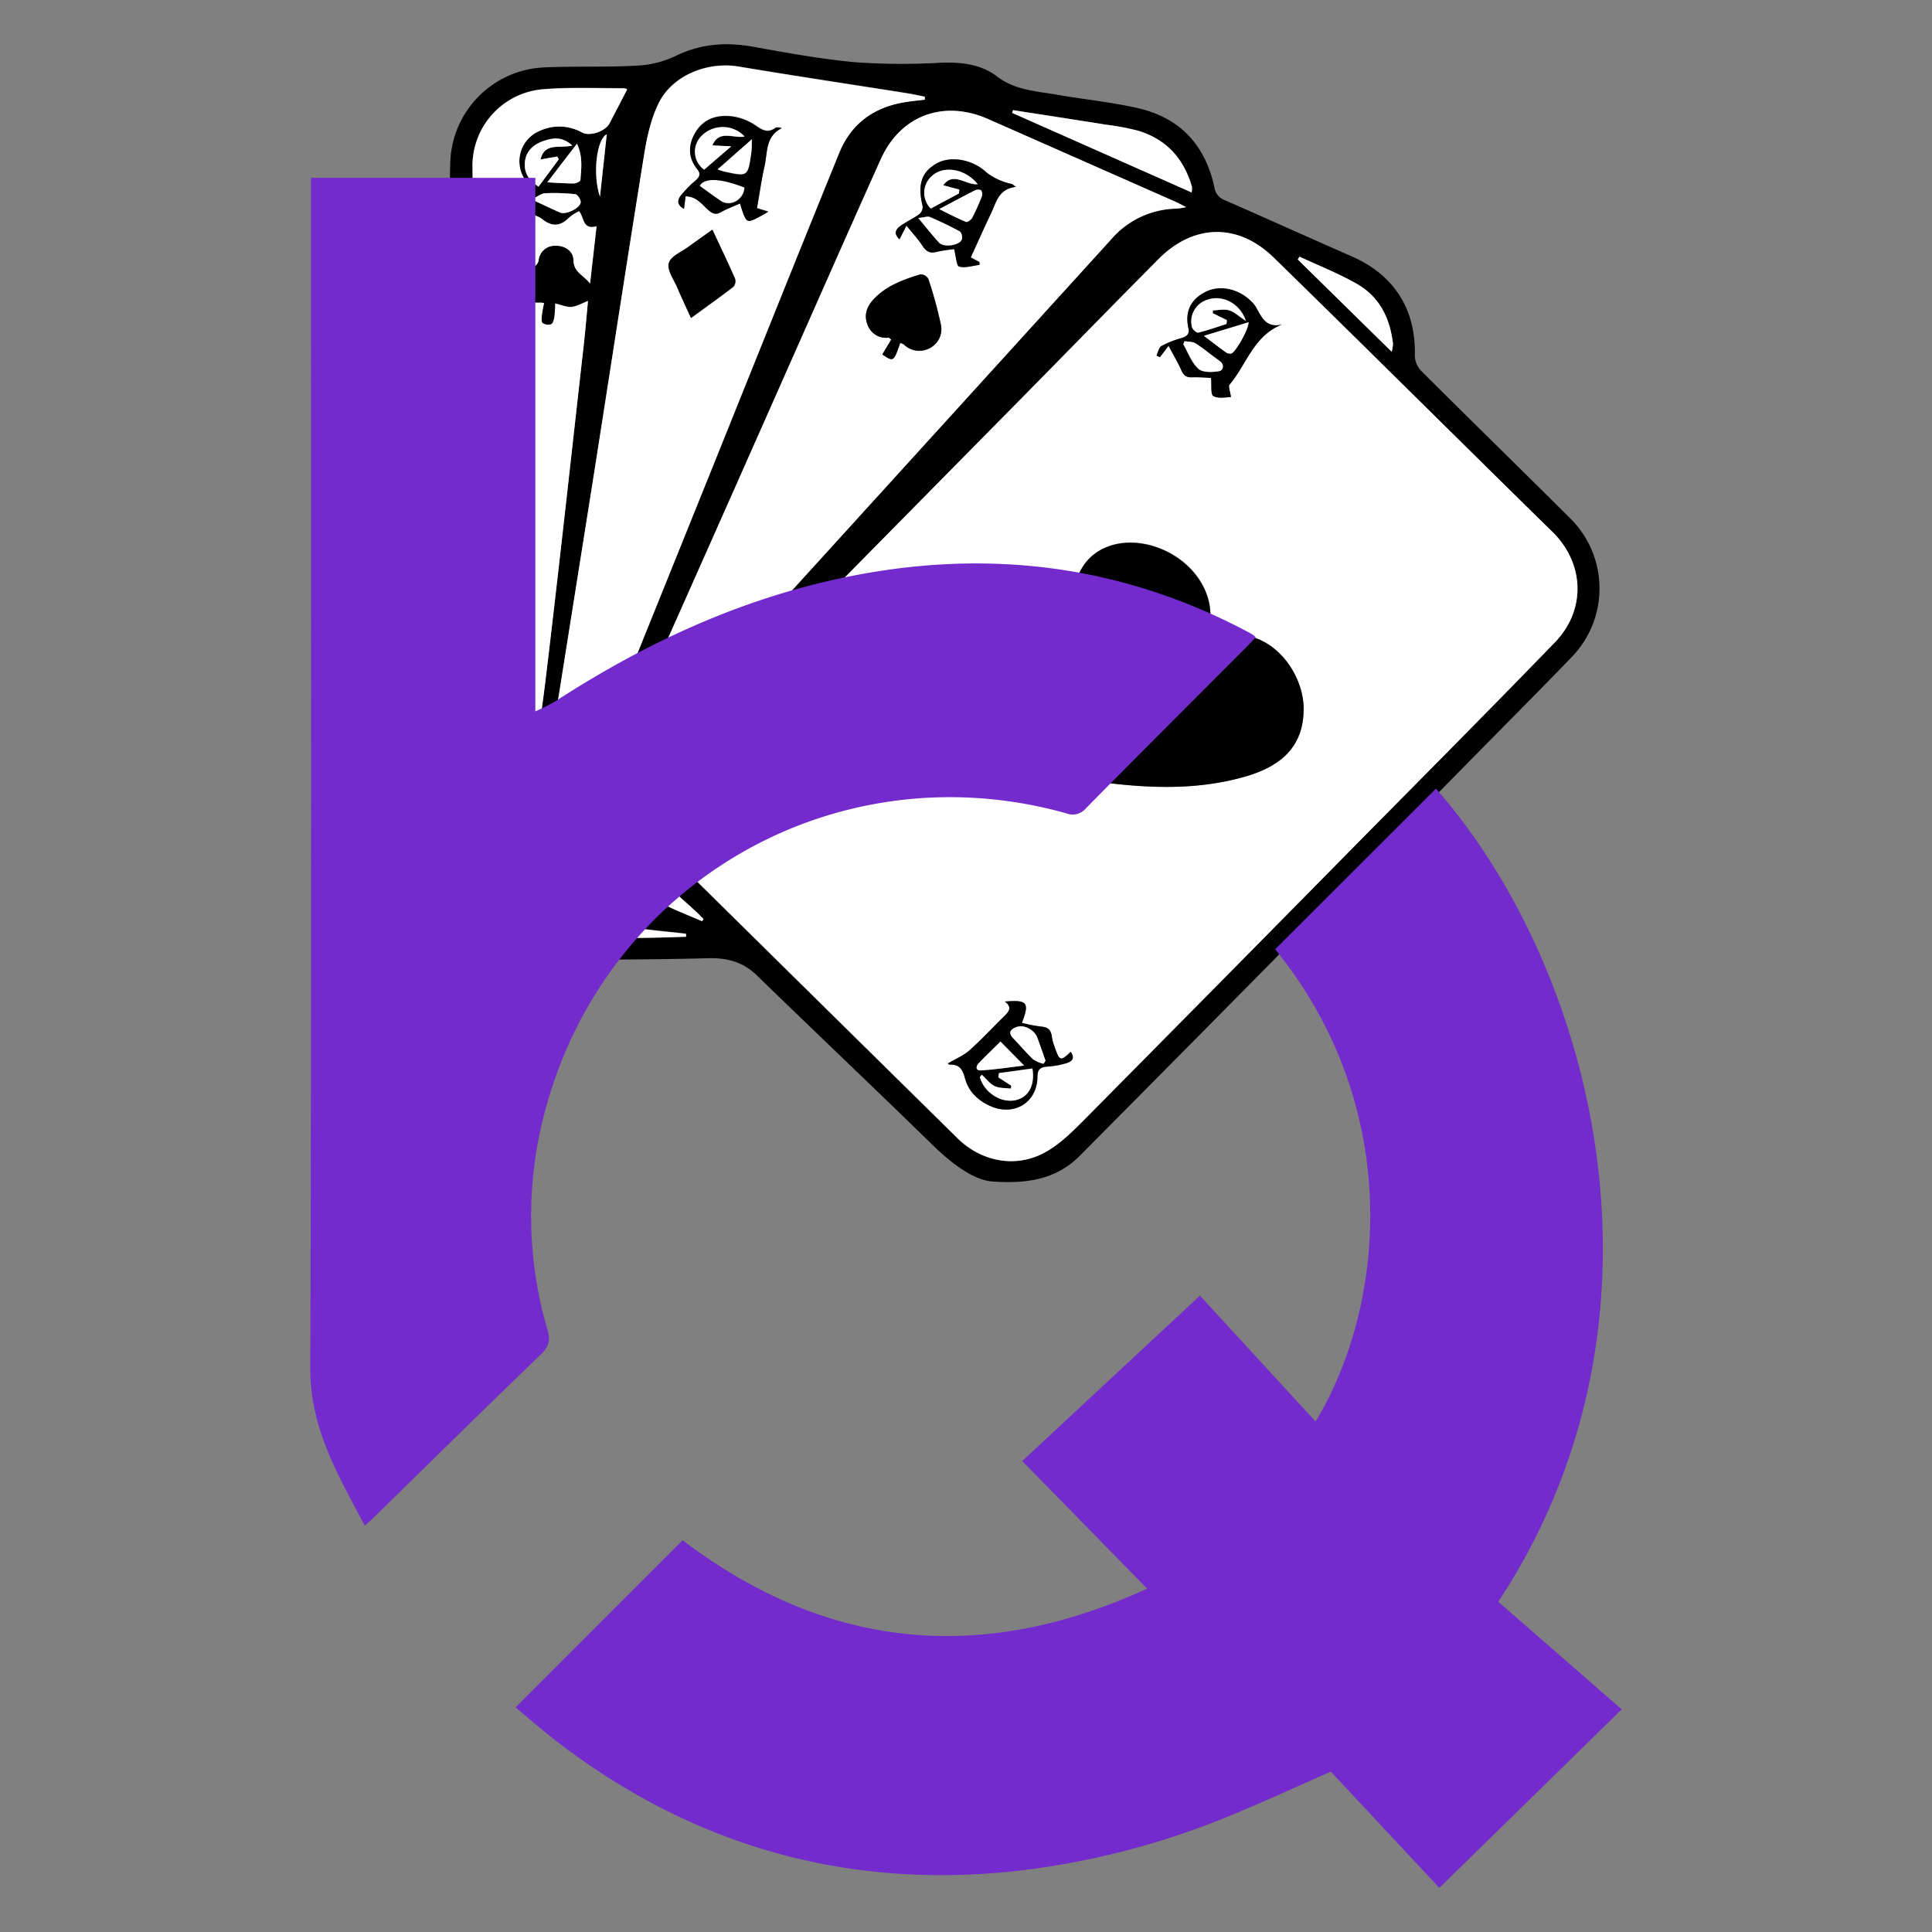 <svg xmlns="http://www.w3.org/2000/svg" viewBox="0 0 512 512"><rect x="0" y="0" width="512" height="512" fill="#808080" stroke="none"/><defs><style>.cls-1{fill:#fff;}.cls-2{fill:#732bcd;}</style></defs><g id="Layer_2" data-name="Layer 2"><path d="M263.21,313.12c-4.92-.26-10.67-4.43-16.07-9.7-15.45-15.08-31.13-29.93-46.63-45-3.7-3.58-7.94-4.61-12.92-4.48-11.76.31-23.54.34-35.31.45-1.85,0-3.72-.34-5.56-.21-6.52.44-10.91-3.11-15.11-7.47-7.12-7.38-8.53-16.35-8.47-26.13.1-17-.33-34.09-.49-51.13-.1-11,.11-22.07-.23-33.09C122,122.6,121,108.82,120.5,95c-.47-12.13-.68-24.26-1-36.4-.13-5.18-.38-10.38-.17-15.55a26,26,0,0,1,25-25.19c8.14-.37,16.31,0,24.45-.47A26.4,26.4,0,0,0,178.9,14.9c6.72-3.32,13.5-3.81,20.75-2.5,9,1.62,18.07,3.28,27.18,4.11a176.24,176.24,0,0,0,22.52.11c5.37-.2,10.68.43,14.8,3.59,4.88,3.74,10.42,3.92,15.9,4.88,7.11,1.24,14.33,1.95,21.37,3.54,11.2,2.51,18,9.76,20.4,21a4.17,4.17,0,0,0,2.7,3.39c11.26,4.93,22.48,10,33.74,14.94s17,14.06,16.68,26.3a6.13,6.13,0,0,0,1.66,4c13.11,13.08,26.37,26,39.5,39.08a26.13,26.13,0,0,1,.36,36.85c-9.39,9.72-18.94,19.29-28.42,28.93Q366,225.49,344,247.86q-28.87,29.25-57.83,58.42c-5.47,5.48-12.35,7.59-23,6.84m-90.4-100.78a20.36,20.36,0,0,0,6.31,15.78l14.65,14.44q30,29.58,60,59.14c6.11,6,14.94,7.93,22.59,4,4-2,7.45-5.43,10.68-8.67q36.65-36.92,73.09-74C377.49,205.47,394.86,188,412,170.26c8.37-8.62,7.89-21-.69-29.38-4.71-4.59-9.4-9.22-14.09-13.84-19.88-19.59-39.72-39.24-59.68-58.75-9.45-9.25-21.24-9-30.58.4C295.37,80.41,283.83,92.22,272.24,104q-46.47,47.16-93,94.31a20.7,20.7,0,0,0-6.46,14.06m13.29,31.81.39-.56c-.67-.68-1.32-1.37-2-2-4.29-4-8.8-7.71-12.85-11.91a22.35,22.35,0,0,1-.27-30.77L218.53,147q38-41.79,76-83.6a23.3,23.3,0,0,1,17.35-8.11,20.24,20.24,0,0,0,2.48-.4c-1.31-.67-1.95-1-2.62-1.33q-24.9-11-49.83-22c-11.79-5.21-23.23-1-28.47,10.65-8.55,19-16.94,38.11-25.41,57.17q-24.09,54.26-48.24,108.51c-4,8.85-3.68,17.22,3.3,24.14,3.28,3.26,8,5.14,12.25,7.35,3.48,1.82,7.19,3.2,10.8,4.77m-22.67-4-2-1.48c-8.88-6.62-11.91-16.85-7.88-27.18s8.24-20.66,12.39-31q11.32-28.11,22.67-56.21c11.26-27.93,22.44-55.89,33.77-83.8,3.19-7.85,9.33-12.23,17.68-13.5,1.67-.26,3.35-.41,5-.61l0-.79c-1.47-.29-2.94-.63-4.42-.87-15-2.37-30.05-4.63-45-7.13-8.14-1.36-17.43,2.3-21.08,9.67-2.09,4.2-3.13,9.06-3.89,13.76-4.61,28.55-9,57.15-13.47,85.73q-7.08,44.91-14.28,89.82c-1.91,12,8.21,24.06,20.5,23.56m2.75-216.47a2.69,2.69,0,0,0-.89-.32c-7,0-14.13-.3-21.13.25a20.38,20.38,0,0,0-19,20.05c.13,10.29.16,20.58.29,30.87q.57,46.31,1.18,92.61c.25,20.39.4,40.78.68,61.17a20.62,20.62,0,0,0,21.05,20.34c7.41-.08,14.83-.07,22.25-.15,3.71,0,7.43-.18,11.14-.28,0-.26,0-.53,0-.79-4.38-.5-8.79-.86-13.15-1.53-5.1-.78-10.41-1.18-15.2-2.92-8.49-3.08-17-15.16-14.16-29.48,2.18-11.18,4-22.47,5.34-33.79,3.53-29.36,6.73-58.77,10.05-88.16.43-3.83.75-7.68,1.14-11.81-1.65.63-3,1.47-4.35,1.57s-2.78-.55-4.33-.9a30,30,0,0,1-.2,3.41c-.12.75-.35,1.82-.87,2.08a2.5,2.5,0,0,1-2.29-.33c-.4-.36-.23-1.45-.16-2.21.11-1,.36-2,.55-3.07-.6-.07-.78-.11-1-.11-3.69.17-5.71-1.07-6.12-3.73-.44-2.85.89-4.53,4.3-5.74a2.46,2.46,0,0,0,1.37-1.62,4.3,4.3,0,0,1,4.52-4c2.57-.08,4.7,1.54,4.73,3.82.06,3.28,2.66,3.91,4.4,6.2.6-5.32,1.14-10.06,1.72-15.16-3.81,1.07-3.22-2.41-4.66-4a13.94,13.94,0,0,0-2.55,1.69c-2.32,2.39-4.54,2.57-7.22.45-1.22-1-3-1.21-4.73-1.87l-.2,4.08c-.7-.72-1.41-1.22-1.33-1.4,1.2-2.89,2.49-5.74,3.89-8.86-.12-.13-.56-.59-1-1A8.72,8.72,0,0,1,143,34.7a12.34,12.34,0,0,1,11.26.4c2.17,1.13,6.24-.29,7.37-2.51,1.47-2.87,3-5.72,4.6-8.87M268.47,29.2l-.23.72L315.8,51a6.31,6.31,0,0,0,.07-1.53c-2.15-7.49-6.82-12.64-14.35-14.87a66.42,66.42,0,0,0-8.44-1.58c-8.2-1.31-16.41-2.57-24.61-3.85M344.37,68l-.45.73,24.89,24.52a10.34,10.34,0,0,0,.35-2c-.73-6.82-3.55-12.57-9.61-16-4.85-2.76-10.1-4.83-15.18-7.2M151.67,38.58c-2.74-2.52-5.23-2-7.68-1.21-2.6.9-4.55,2.57-4.88,5.49s1,4.94,3.61,6.6l5.36-7.23-.4-.75-4.42.77c1-4.57,5.12-2.86,8.41-3.67m1.24-.51c-2.83,3.68-5.17,6.74-7.86,10.25,2.81.14,4.91.32,7,.3.62,0,1.75-.54,1.77-.89.17-2.93.76-5.94-.91-9.66m-11.3,14.37.14.81c2.24,1,4.45,2.14,6.73,3.09,1.51.62,5.2-1.12,5.42-2.69.1-.68-.82-2.12-1.39-2.18a51.13,51.13,0,0,0-8-.26c-1,0-1.92.8-2.88,1.23M159,52.12c.59-5.41,1.18-10.82,1.8-16.55-2.71,1.35-3.8,10.7-1.8,16.55"/><path class="cls-1" d="M172.81,212.34a20.7,20.7,0,0,1,6.46-14.06q46.48-47.16,93-94.31C283.83,92.22,295.37,80.41,307,68.69c9.34-9.42,21.13-9.65,30.58-.4,20,19.51,39.8,39.16,59.68,58.75,4.69,4.62,9.38,9.25,14.09,13.84,8.58,8.36,9.06,20.76.69,29.38C394.86,188,377.49,205.47,360.18,223q-36.51,37.05-73.09,74c-3.23,3.24-6.68,6.63-10.68,8.67-7.65,3.89-16.48,2-22.59-4q-30-29.54-60-59.14l-14.65-14.44a20.36,20.36,0,0,1-6.31-15.78m147.27-43.21c-.09-.37-.28-.68-.2-.89,3.31-9.57-3.05-19.53-13.09-23.14-8.21-3-16.72-.84-20.32,5.85A46.82,46.82,0,0,0,282,162.54c-3.15,13.79-2,27.65.21,41.45a3.33,3.33,0,0,0,2.23,2.1c3.54.71,7.13,1.2,10.72,1.6,11.77,1.31,23.49,1.41,35-1.94,10.36-3,15.27-8.66,15.31-17.83s-7.62-20.41-19.13-19.74c-2.09.12-4.15.62-6.27.95m.85-68.95c.2,1.89-.15,4.4.63,4.82,1.4.75,3.47.25,4.65.26-.19-1.49-.77-2.82-.36-3.31C330.34,96.67,332.17,89,339.76,86c-4.29,1.09-5.44-2-7-4.72a7.27,7.27,0,0,0-1.25-1.47c-3.28-3.25-8.23-4.36-12-2.46-3.95,2-5.57,5.22-4.57,9.64.33,1.44-.35,2.16-1.76,2.59a26.1,26.1,0,0,0-5.38,2.13c-.7.39-.9,1.66-1.33,2.54l.92.41,2.28-3c1.29,2.43,2.47,4.36,3.36,6.41.61,1.37,1.29,2,2.89,1.92a42.22,42.22,0,0,1,5,.21M251.2,281.82c-.22-.14.2.37.59.35,2.57-.11,3.36,1.4,3.94,3.6.94,3.52,3.4,5.86,6.69,7.35,6.28,2.82,12.44-.88,12.51-7.7,0-2,.72-2.57,2.51-2.73a23.16,23.16,0,0,0,5.18-.92c1.85-.61,2.09-1.6,1.13-3-2.71,2.56-2.93,2.5-4.25-1.26a12.34,12.34,0,0,1-.73-2.66c-.21-1.71-.93-2.62-2.8-2.76a39.67,39.67,0,0,1-5.15-1c2.05-5.41,1.49-6.12-4.53-5.65,2.15,1.63,1,2.81-.27,4-3,3-5.94,6.12-9.12,8.95-1.59,1.41-3.68,2.26-5.7,3.46"/><path class="cls-1" d="M186.1,244.15c-3.61-1.57-7.32-3-10.8-4.77-4.24-2.21-9-4.09-12.25-7.35-7-6.92-7.26-15.29-3.3-24.14Q184,153.68,208,99.38c8.46-19.06,16.85-38.15,25.4-57.17,5.24-11.66,16.68-15.86,28.47-10.65q24.93,11,49.83,22c.67.3,1.31.66,2.62,1.33a20.24,20.24,0,0,1-2.48.4,23.33,23.33,0,0,0-17.35,8.11q-38,41.83-76,83.6l-47.17,51.86a22.35,22.35,0,0,0,.27,30.77c4.05,4.2,8.56,8,12.85,11.91.69.65,1.34,1.34,2,2l-.39.56M238.55,90.93a3.25,3.25,0,0,1,.92.34,5.82,5.82,0,0,0,6.95,1,5.64,5.64,0,0,0,2.86-6.42A109.92,109.92,0,0,0,246,73.87a2.44,2.44,0,0,0-2.09-1.19c-4.52,1.39-9,3-12.34,6.56-1.78,1.88-2.65,4.1-1.71,6.61a5.21,5.21,0,0,0,5.63,3.6c.2,0,.41.28.71.51l-2.36,3.94c3,2,3,2,4.73-3m30.7-41.39c-.76-.51-1-.76-1.18-.78a16.52,16.52,0,0,1-6.6-3c-3.64-3.51-9.6-4.57-13.33-2.38-4,2.36-5,5.62-3.62,11.31a2.57,2.57,0,0,1-.91,2.1c-1.56,1.14-3.37,1.94-4.94,3.07-1.12.81-2.06,1.94-.29,3.57.56-1.1,1-2,1.85-3.62,1.62,2,3.1,3.59,4.26,5.37.94,1.44,1.89,2.05,3.65,1.6a41.11,41.11,0,0,1,4.72-.74c.51,2,.62,4.43,1.33,4.62,1.64.44,3.57-.23,5.38-.45,0-.25,0-.5,0-.75l-2.31-1.22c1.83-4,3.55-7.87,5.38-11.69,1.39-2.9,2-6.51,6.62-7"/><path class="cls-1" d="M163.43,240.19c-12.29.5-22.41-11.53-20.5-23.56q7.15-44.91,14.28-89.82c4.51-28.58,8.86-57.18,13.47-85.73.76-4.7,1.8-9.56,3.89-13.76,3.65-7.37,12.94-11,21.08-9.67,15,2.5,30,4.76,45,7.13,1.48.24,2.95.58,4.42.87l0,.78c-1.67.21-3.35.36-5,.62-8.35,1.27-14.49,5.65-17.68,13.5C211,68.46,199.86,96.42,188.6,124.35q-11.31,28.11-22.67,56.21c-4.15,10.31-8.34,20.61-12.39,31s-1,20.56,7.88,27.18l2,1.48M181.69,52c2.91,0,4.34,2.14,6.07,3.65,1.13,1,2,1.34,3.39.53,1.57-.9,3.31-1.52,5-2.27,1.37,4.52,1.69,5,3.38,4.39A33.17,33.17,0,0,0,203.63,56l-3-.91c.66-3.82,1.14-7.49,2-11.08s.18-8,4.59-10.16c-.77-.16-1.38-.27-1.75,0-2,1.37-3.33.62-5.13-.63A14.63,14.63,0,0,0,194,30.78c-3.84-.46-7.42.55-9.62,4.16-2,3.33-2.07,6.67.43,9.82,1,1.24.65,2.08-.44,3a30.72,30.72,0,0,0-3.88,3.94c-.82,1-1.29,2.4.8,3.58.17-1.27.28-2.12.44-3.37m7.11,9c-2.4,1.71-4.44,3.11-6.42,4.59s-4.7,2.57-5.13,4.33,1.37,4.31,2.29,6.47c1.1,2.58,2.3,5.11,3.6,8,4.09-3,7.69-5.55,11.19-8.24a2.29,2.29,0,0,0,.51-2.1c-1.85-4.21-3.84-8.35-6-13"/><path class="cls-1" d="M166.18,23.72c-1.63,3.15-3.13,6-4.6,8.87-1.13,2.22-5.2,3.64-7.37,2.51A12.34,12.34,0,0,0,143,34.69,8.73,8.73,0,0,0,140.29,49c.45.45.89.91,1,1-1.4,3.12-2.69,6-3.89,8.86-.08.18.63.68,1.33,1.4l.2-4.08c1.74.66,3.51.91,4.73,1.87,2.68,2.12,4.9,1.94,7.22-.45A13.94,13.94,0,0,1,153.44,56c1.44,1.56.85,5,4.66,4-.58,5.1-1.12,9.84-1.72,15.16-1.74-2.29-4.34-2.92-4.4-6.2,0-2.28-2.16-3.9-4.73-3.82a4.3,4.3,0,0,0-4.52,4,2.46,2.46,0,0,1-1.37,1.62c-3.41,1.21-4.74,2.89-4.3,5.74.41,2.66,2.43,3.9,6.12,3.73.18,0,.36,0,1,.11-.19,1-.45,2-.55,3.07-.07.76-.24,1.85.16,2.21a2.5,2.5,0,0,0,2.29.33c.52-.26.75-1.33.87-2.08a30,30,0,0,0,.2-3.41c1.55.36,3,1,4.33.9s2.7-.94,4.35-1.57c-.39,4.13-.71,8-1.14,11.81-3.32,29.39-6.52,58.8-10.05,88.16-1.37,11.32-3.16,22.61-5.34,33.79-2.8,14.32,5.67,26.4,14.16,29.48,4.79,1.74,10.1,2.14,15.2,2.92,4.36.67,8.77,1,13.15,1.53,0,.26,0,.53,0,.79-3.71.1-7.43.24-11.14.28-7.42.07-14.84.07-22.25.15a20.62,20.62,0,0,1-21.05-20.34c-.28-20.39-.43-40.78-.68-61.17q-.57-46.31-1.18-92.61c-.13-10.29-.17-20.58-.29-30.87a20.38,20.38,0,0,1,19-20.05c7-.55,14.09-.21,21.14-.25a2.69,2.69,0,0,1,.89.32"/><path class="cls-1" d="M268.47,29.2c8.2,1.28,16.41,2.54,24.61,3.85a66.42,66.42,0,0,1,8.44,1.58c7.53,2.23,12.2,7.38,14.35,14.87A6.31,6.31,0,0,1,315.8,51L268.24,29.92c.08-.24.16-.48.23-.72"/><path class="cls-1" d="M344.37,68c5.08,2.37,10.33,4.44,15.18,7.2,6.06,3.45,8.88,9.2,9.61,16a10.34,10.34,0,0,1-.35,2L343.92,68.77l.45-.73"/><path class="cls-1" d="M151.67,38.58c-3.29.81-7.37-.9-8.41,3.67l4.42-.77.4.75-5.36,7.23c-2.63-1.66-3.92-3.76-3.61-6.6s2.28-4.59,4.88-5.49c2.45-.84,4.94-1.31,7.68,1.21"/><path class="cls-1" d="M152.91,38.07c1.67,3.72,1.08,6.73.91,9.66,0,.35-1.15.89-1.77.89-2.09,0-4.19-.16-7-.3,2.69-3.51,5-6.57,7.86-10.25"/><path class="cls-1" d="M141.61,52.44c1-.43,1.91-1.19,2.88-1.23a51.13,51.13,0,0,1,8,.26c.57.06,1.49,1.5,1.39,2.18-.22,1.57-3.91,3.31-5.42,2.69-2.28-1-4.49-2.05-6.73-3.09Z"/><path class="cls-1" d="M159,52.12c-2-5.85-.91-15.2,1.8-16.55-.62,5.73-1.21,11.14-1.8,16.55"/><path d="M320.08,169.13c2.12-.33,4.18-.83,6.27-.95,11.51-.67,19.16,10.65,19.13,19.74s-5,14.82-15.31,17.83c-11.52,3.35-23.24,3.25-35,1.94-3.59-.4-7.18-.89-10.72-1.6a3.33,3.33,0,0,1-2.23-2.1c-2.22-13.8-3.36-27.66-.21-41.45A46.82,46.82,0,0,1,286.47,151c3.6-6.69,12.11-8.81,20.32-5.85,10,3.61,16.4,13.57,13.09,23.14-.08.21.11.52.2.89"/><path d="M320.93,100.18a42.22,42.22,0,0,0-5-.21c-1.6.11-2.28-.55-2.89-1.92-.89-2-2.07-4-3.36-6.41l-2.28,3-.92-.41c.43-.88.63-2.15,1.33-2.54a26.1,26.1,0,0,1,5.38-2.13c1.41-.43,2.09-1.15,1.76-2.59-1-4.42.62-7.66,4.57-9.64,3.78-1.9,8.73-.79,12,2.46a7.27,7.27,0,0,1,1.25,1.47c1.53,2.67,2.68,5.81,7,4.72-7.59,3-9.42,10.64-13.91,15.92-.42.49.17,1.82.36,3.31-1.18,0-3.25.49-4.65-.26-.78-.42-.43-2.93-.63-4.82m9.26-15.12c-1.56-4.72-6.3-7-10.15-5.62a6,6,0,0,0-4.16,7.18c.14.62,1.22,1.58,1.65,1.48,2.54-.62,5-1.5,7.51-2.3l.09-1L321.39,83l.05-.76c1.44,0,3-.36,4.3,0s2.55,1.57,4.45,2.82M319.05,89c2.39,1.81,4.05,3.1,5.76,4.32a2,2,0,0,0,1.48.37c1.09-.28,4.57-6.28,4.59-8.29L319.05,89m-5.18,1.46-.33.78c1.28,2.23,2.17,4.89,4,6.53,1.14,1,3.72.93,5.53.62,1-.18,1.59-1.69,0-2.76C321,94.11,319,92.4,316.83,91c-.79-.5-2-.41-3-.59"/><path d="M251.2,281.82c2-1.2,4.11-2.05,5.7-3.46,3.18-2.83,6.08-6,9.12-8.95,1.24-1.22,2.42-2.4.27-4,6-.47,6.58.24,4.53,5.65a39.67,39.67,0,0,0,5.15,1c1.87.14,2.59,1,2.8,2.76a12.34,12.34,0,0,0,.73,2.66c1.32,3.76,1.54,3.82,4.25,1.26,1,1.45.72,2.44-1.13,3a23.16,23.16,0,0,1-5.18.92c-1.79.16-2.49.73-2.51,2.73-.07,6.82-6.23,10.52-12.51,7.7-3.29-1.49-5.75-3.83-6.69-7.35-.58-2.2-1.37-3.71-3.94-3.6-.39,0-.81-.49-.59-.35m9,3-.53.61c1.12,4.09,5.63,7,9.49,6.12,3.4-.76,5.16-3.85,4.45-8.38l-8.87,1.22-.15,1.13,3.41,2.21-.09.77c-1.46-.19-3.07-.06-4.33-.67s-2.27-2-3.38-3m11.24-2.44L265.14,276c-2.05,2-3.91,3.79-5.68,5.63-.88.9-1,2.13.57,2,3.52-.2,7-.76,11.4-1.28m5.09-.48.51-.82c-.74-2.06-1.43-4.14-2.21-6.19s-3.46-3.41-5.35-2.75c-1.46.51-2.53,1.37-1,3,1.79,1.85,3.45,3.84,5.32,5.62a8.43,8.43,0,0,0,2.68,1.13"/><path d="M238.55,90.93c-1.75,5-1.75,5-4.73,3L236.18,90c-.3-.23-.51-.52-.71-.51a5.21,5.21,0,0,1-5.63-3.6c-.94-2.51-.07-4.73,1.71-6.61,3.37-3.57,7.82-5.17,12.34-6.56A2.44,2.44,0,0,1,246,73.87a109.92,109.92,0,0,1,3.3,11.94,5.64,5.64,0,0,1-2.86,6.42,5.82,5.82,0,0,1-6.95-1,3.25,3.25,0,0,0-.92-.34"/><path d="M269.25,49.54c-4.62.45-5.23,4.06-6.62,7-1.83,3.82-3.55,7.7-5.38,11.69l2.31,1.22v.75c-1.81.22-3.74.89-5.38.45-.71-.19-.81-2.65-1.33-4.62a39,39,0,0,0-4.72.74c-1.76.45-2.71-.16-3.65-1.6-1.16-1.78-2.64-3.35-4.26-5.37-.83,1.61-1.29,2.52-1.85,3.62-1.77-1.63-.83-2.76.29-3.57,1.57-1.14,3.38-1.93,4.94-3.07a2.56,2.56,0,0,0,.91-2.1c-1.38-5.69-.39-9,3.62-11.31,3.73-2.19,9.69-1.13,13.33,2.38a16.52,16.52,0,0,0,6.6,3c.22,0,.42.27,1.18.78m-15.13,1.72c0-.33.08-.67.13-1L250,49.12c2.67-3.72,5.95,0,9.13-.28-3.19-4-8.77-5-11.87-2.41a5.92,5.92,0,0,0-.57,8.85l7.47-4m-5.21,4.15c2.75,1.35,4.88,2.48,7.1,3.39.35.14,1.35-.57,1.63-1.11a55.9,55.9,0,0,0,2.51-5.58,1.93,1.93,0,0,0-.15-1.7,2,2,0,0,0-1.71.07c-2.89,1.46-5.73,3-9.38,4.93m-5.59,2.37c2.22,2.65,3.8,4.68,5.54,6.55,1.19,1.27,5.15.77,5.95-.76a2.33,2.33,0,0,0-.41-2.19c-2.58-1.43-5.25-2.7-8-3.87-.61-.26-1.5.1-3.12.27"/><path d="M181.69,52c-.16,1.25-.27,2.1-.44,3.37-2.09-1.18-1.62-2.54-.8-3.58a30.72,30.72,0,0,1,3.88-3.94c1.09-1,1.43-1.8.44-3-2.5-3.15-2.45-6.49-.43-9.82,2.2-3.61,5.78-4.62,9.62-4.16a14.52,14.52,0,0,1,6.34,2.48c1.8,1.24,3.18,2,5.13.62.37-.26,1-.15,1.75,0-4.41,2.2-3.77,6.53-4.59,10.16s-1.29,7.26-2,11.08l3,.91a33.17,33.17,0,0,1-4.11,2.21c-1.69.61-2,.13-3.38-4.39-1.68.75-3.42,1.37-5,2.27-1.4.81-2.26.45-3.39-.53-1.73-1.51-3.16-3.67-6.07-3.65m15.58-15.78A7.92,7.92,0,0,0,186,36a5.86,5.86,0,0,0,.62,9l7.18-6.17-5-.25c1.75-4.23,5.5-1.82,8.49-2.35m2,.73-9.09,8c.71.22,1.37.48,2.05.62,5.92,1.27,5.94,1.26,6.84-4.79.17-1.22.14-2.47.2-3.81m-2,12.83c-6.2-2.43-10.53-2.67-11.81-.49,1.86,1.32,3.7,2.7,5.62,4,2.48,1.64,6-.34,6.19-3.48"/><path d="M188.8,60.92c2.2,4.69,4.19,8.83,6,13a2.29,2.29,0,0,1-.51,2.1c-3.5,2.69-7.1,5.25-11.19,8.24-1.3-2.88-2.5-5.41-3.6-8-.92-2.16-2.75-4.61-2.29-6.47s3.29-3,5.13-4.33,4-2.88,6.42-4.59"/><path class="cls-1" d="M330.19,85.06c-1.9-1.25-3.07-2.39-4.45-2.82s-2.86,0-4.3,0l-.05.76,3.74,1.87-.09,1c-2.49.8-5,1.68-7.51,2.3-.43.1-1.51-.86-1.65-1.48A6,6,0,0,1,320,79.44c3.85-1.35,8.59.9,10.15,5.62"/><path class="cls-1" d="M319.05,89l11.83-3.6c0,2-3.5,8-4.59,8.29a2,2,0,0,1-1.48-.37c-1.71-1.22-3.37-2.51-5.76-4.32"/><path class="cls-1" d="M313.87,90.41c1,.18,2.17.09,3,.59,2.17,1.4,4.13,3.11,6.26,4.58,1.55,1.07,1,2.58,0,2.76-1.81.31-4.39.42-5.53-.62-1.81-1.64-2.7-4.3-4-6.53l.33-.78"/><path class="cls-1" d="M260.19,284.83c1.11,1,2.07,2.38,3.38,3s2.87.48,4.33.67l.09-.77-3.41-2.21.15-1.13,8.87-1.22c.71,4.53-1.05,7.62-4.45,8.38-3.86.87-8.37-2-9.49-6.12l.53-.61"/><path class="cls-1" d="M271.43,282.39c-4.39.52-7.88,1.08-11.4,1.28-1.61.09-1.45-1.14-.57-2,1.77-1.84,3.63-3.6,5.68-5.63l6.29,6.39"/><path class="cls-1" d="M276.52,281.91a8.43,8.43,0,0,1-2.68-1.13c-1.87-1.78-3.53-3.77-5.32-5.62-1.58-1.64-.51-2.5,1-3,1.89-.66,4.6.8,5.35,2.75s1.47,4.13,2.21,6.19l-.51.82"/><path class="cls-1" d="M254.12,51.26l-7.47,4a5.92,5.92,0,0,1,.57-8.85c3.1-2.59,8.68-1.63,11.87,2.41-3.18.25-6.46-3.44-9.13.28l4.29,1.14c-.05.34-.09.67-.13,1"/><path class="cls-1" d="M248.9,55.41c3.66-1.93,6.5-3.47,9.39-4.93a2,2,0,0,1,1.71-.07,1.93,1.93,0,0,1,.15,1.7,55.9,55.9,0,0,1-2.51,5.58c-.28.54-1.28,1.26-1.63,1.11-2.22-.91-4.35-2-7.11-3.39"/><path class="cls-1" d="M243.32,57.78c1.62-.17,2.51-.53,3.12-.27,2.71,1.17,5.38,2.44,8,3.87a2.33,2.33,0,0,1,.41,2.19c-.8,1.53-4.76,2-5.95.76-1.74-1.87-3.32-3.9-5.54-6.55"/><path class="cls-1" d="M197.27,36.17c-3,.53-6.74-1.88-8.49,2.35l5,.25-7.18,6.17a5.86,5.86,0,0,1-.62-9,7.92,7.92,0,0,1,11.32.19"/><path class="cls-1" d="M199.26,36.9c-.06,1.34,0,2.59-.2,3.81-.9,6-.92,6.06-6.84,4.79-.68-.14-1.34-.4-2.05-.62l9.09-8"/><path class="cls-1" d="M197.26,49.73c-.21,3.14-3.71,5.12-6.19,3.48-1.92-1.27-3.76-2.65-5.62-4,1.28-2.18,5.61-1.94,11.81.49"/></g><g id="Layer_1" data-name="Layer 1"><path class="cls-2" d="M397.05,424.47,429.77,453l-48.32,47.3L352.68,469.5c-9,3.94-17.71,8-26.66,11.66a210.18,210.18,0,0,1-59.38,14.95c-44.63,4.2-84.58-7.8-119.93-35.27-3.52-2.73-6.86-5.68-10.1-8.36l44.29-44.29C218.93,437,259.84,441.3,304,421l-33.1-33.81L318,343.36c10.32,11.24,20.46,22.28,30.65,33.36,18.87-31.26,23.11-83.56-10.73-125.15L380.54,209c41.7,47.45,66.31,140,16.51,215.49"/><path class="cls-2" d="M96.67,404.31c-7-13.26-14.49-25.74-14.44-41.67.34-103.69.18-207.38.18-311.07V47.13h59.46V188.52a57.44,57.44,0,0,0,5.42-2.74c24.2-15.7,50.05-27.57,78.49-33.16,36.52-7.18,71.5-2.81,104.6,14.67.56.3,1.12.61,1.67.94a7.24,7.24,0,0,1,.73.66c-.95,1-1.86,2-2.81,2.94C315.9,185.94,301.79,200,287.79,214.2a4.59,4.59,0,0,1-5.27,1.32c-60.88-17-122.41,18.4-138.26,79.6a107.09,107.09,0,0,0,.84,57.35c.77,2.68.42,4.36-1.65,6.36-15,14.43-29.76,29-44.62,43.54-.6.58-1.24,1.12-2.16,1.94"/></g></svg>
